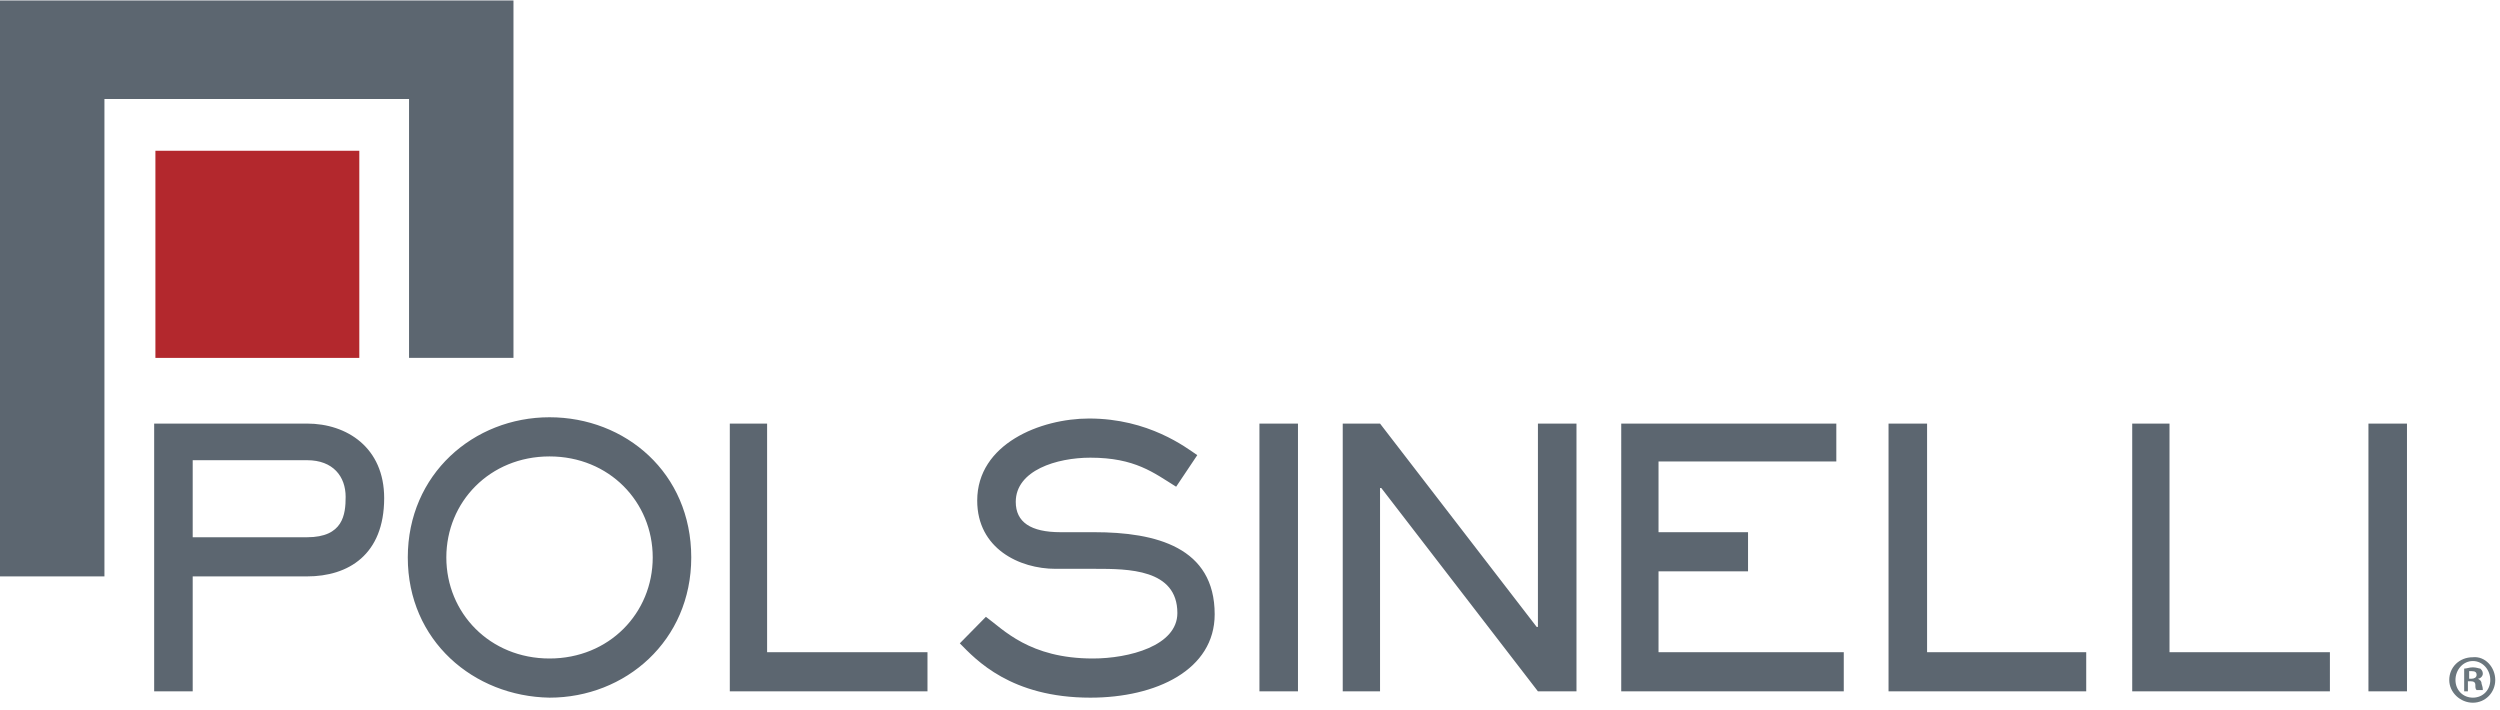<svg width="257" height="73" viewBox="0 0 257 73" xmlns="http://www.w3.org/2000/svg"><title>polsinelli-logo</title><g fill="none" fill-rule="evenodd"><path fill="#B3282D" d="M15.976 15.498h20.961v21.294H15.976z"/><path fill="#5C6670" d="M0 .047v59.208h10.736v-49.08h31.313v26.617h10.736V.047z"/><path d="M31.569 43.544c4.09 0 7.924 2.467 7.924 7.66 0 5.843-3.707 8.05-7.924 8.05H19.81V71.07h-3.962V43.544h15.72zM19.81 47.439v7.79h11.76c3.706 0 3.962-2.337 3.962-4.154 0-2.078-1.278-3.766-3.962-3.766H19.81v.13zm22.111 9.868c0-8.57 6.774-14.412 14.57-14.412 7.797 0 14.57 5.713 14.57 14.412 0 8.57-6.773 14.412-14.57 14.412-7.796-.13-14.57-5.843-14.57-14.412m25.179 0c0-5.713-4.474-10.387-10.609-10.387-6.134 0-10.608 4.674-10.608 10.387s4.474 10.387 10.608 10.387c6.135 0 10.609-4.674 10.609-10.387m7.924-13.763h3.834v23.501h16.487v4.025H75.024zm26.328 19.866c1.79 1.298 4.474 4.284 10.992 4.284 3.706 0 8.69-1.298 8.69-4.674 0-4.544-5.111-4.544-8.434-4.544h-4.09c-3.707 0-8.052-2.078-8.052-7.012 0-5.843 6.518-8.44 11.502-8.44 6.135 0 9.97 2.987 11.12 3.766l-2.173 3.246c-2.3-1.428-4.218-2.986-8.819-2.986-3.45 0-7.668 1.298-7.668 4.544 0 2.077 1.533 3.116 4.6 3.116h3.452c6.39 0 12.397 1.558 12.397 8.44 0 5.713-6.007 8.57-12.78 8.57-8.18 0-11.76-3.896-13.42-5.584l2.683-2.727zm28.118-19.867h3.962V71.07h-3.962zm12.398.001l16.104 20.904h.127V43.544h3.963V71.07h-3.963l-16.103-20.904h-.128V71.07h-3.835V43.544zm46.906 0v3.895h-18.277v7.271h9.202v4.025h-9.202v8.31h19.043v4.025h-22.877V43.544zm5.368 0h3.962v23.501h16.36v4.025h-20.322zm25.05 0h3.834v23.501h16.488v4.025h-20.322zm24.284-.001h3.962V71.07h-3.962z" fill="#5C6670"/><path d="M256.512 69.902c0 1.298-1.022 2.337-2.3 2.337-1.278 0-2.429-1.04-2.429-2.337 0-1.299 1.023-2.338 2.429-2.338 1.278-.13 2.3 1.04 2.3 2.338zm-4.09 0c0 1.038.767 1.817 1.79 1.817 1.022 0 1.789-.779 1.789-1.817 0-1.04-.767-1.948-1.79-1.948-1.022 0-1.789.909-1.789 1.948zm1.406 1.168h-.511v-2.337c.256 0 .511-.13.895-.13.383 0 .639.13.766.13.128.13.256.26.256.52 0 .259-.256.519-.511.519.255.13.383.26.383.519.128.39.128.52.128.65h-.639c-.128-.13-.128-.26-.128-.52s-.128-.39-.511-.39h-.256v1.04h.128zm0-1.298h.256c.255 0 .511-.13.511-.39s-.128-.39-.511-.39h-.256v.78z" fill="#6A767D"/></g></svg>